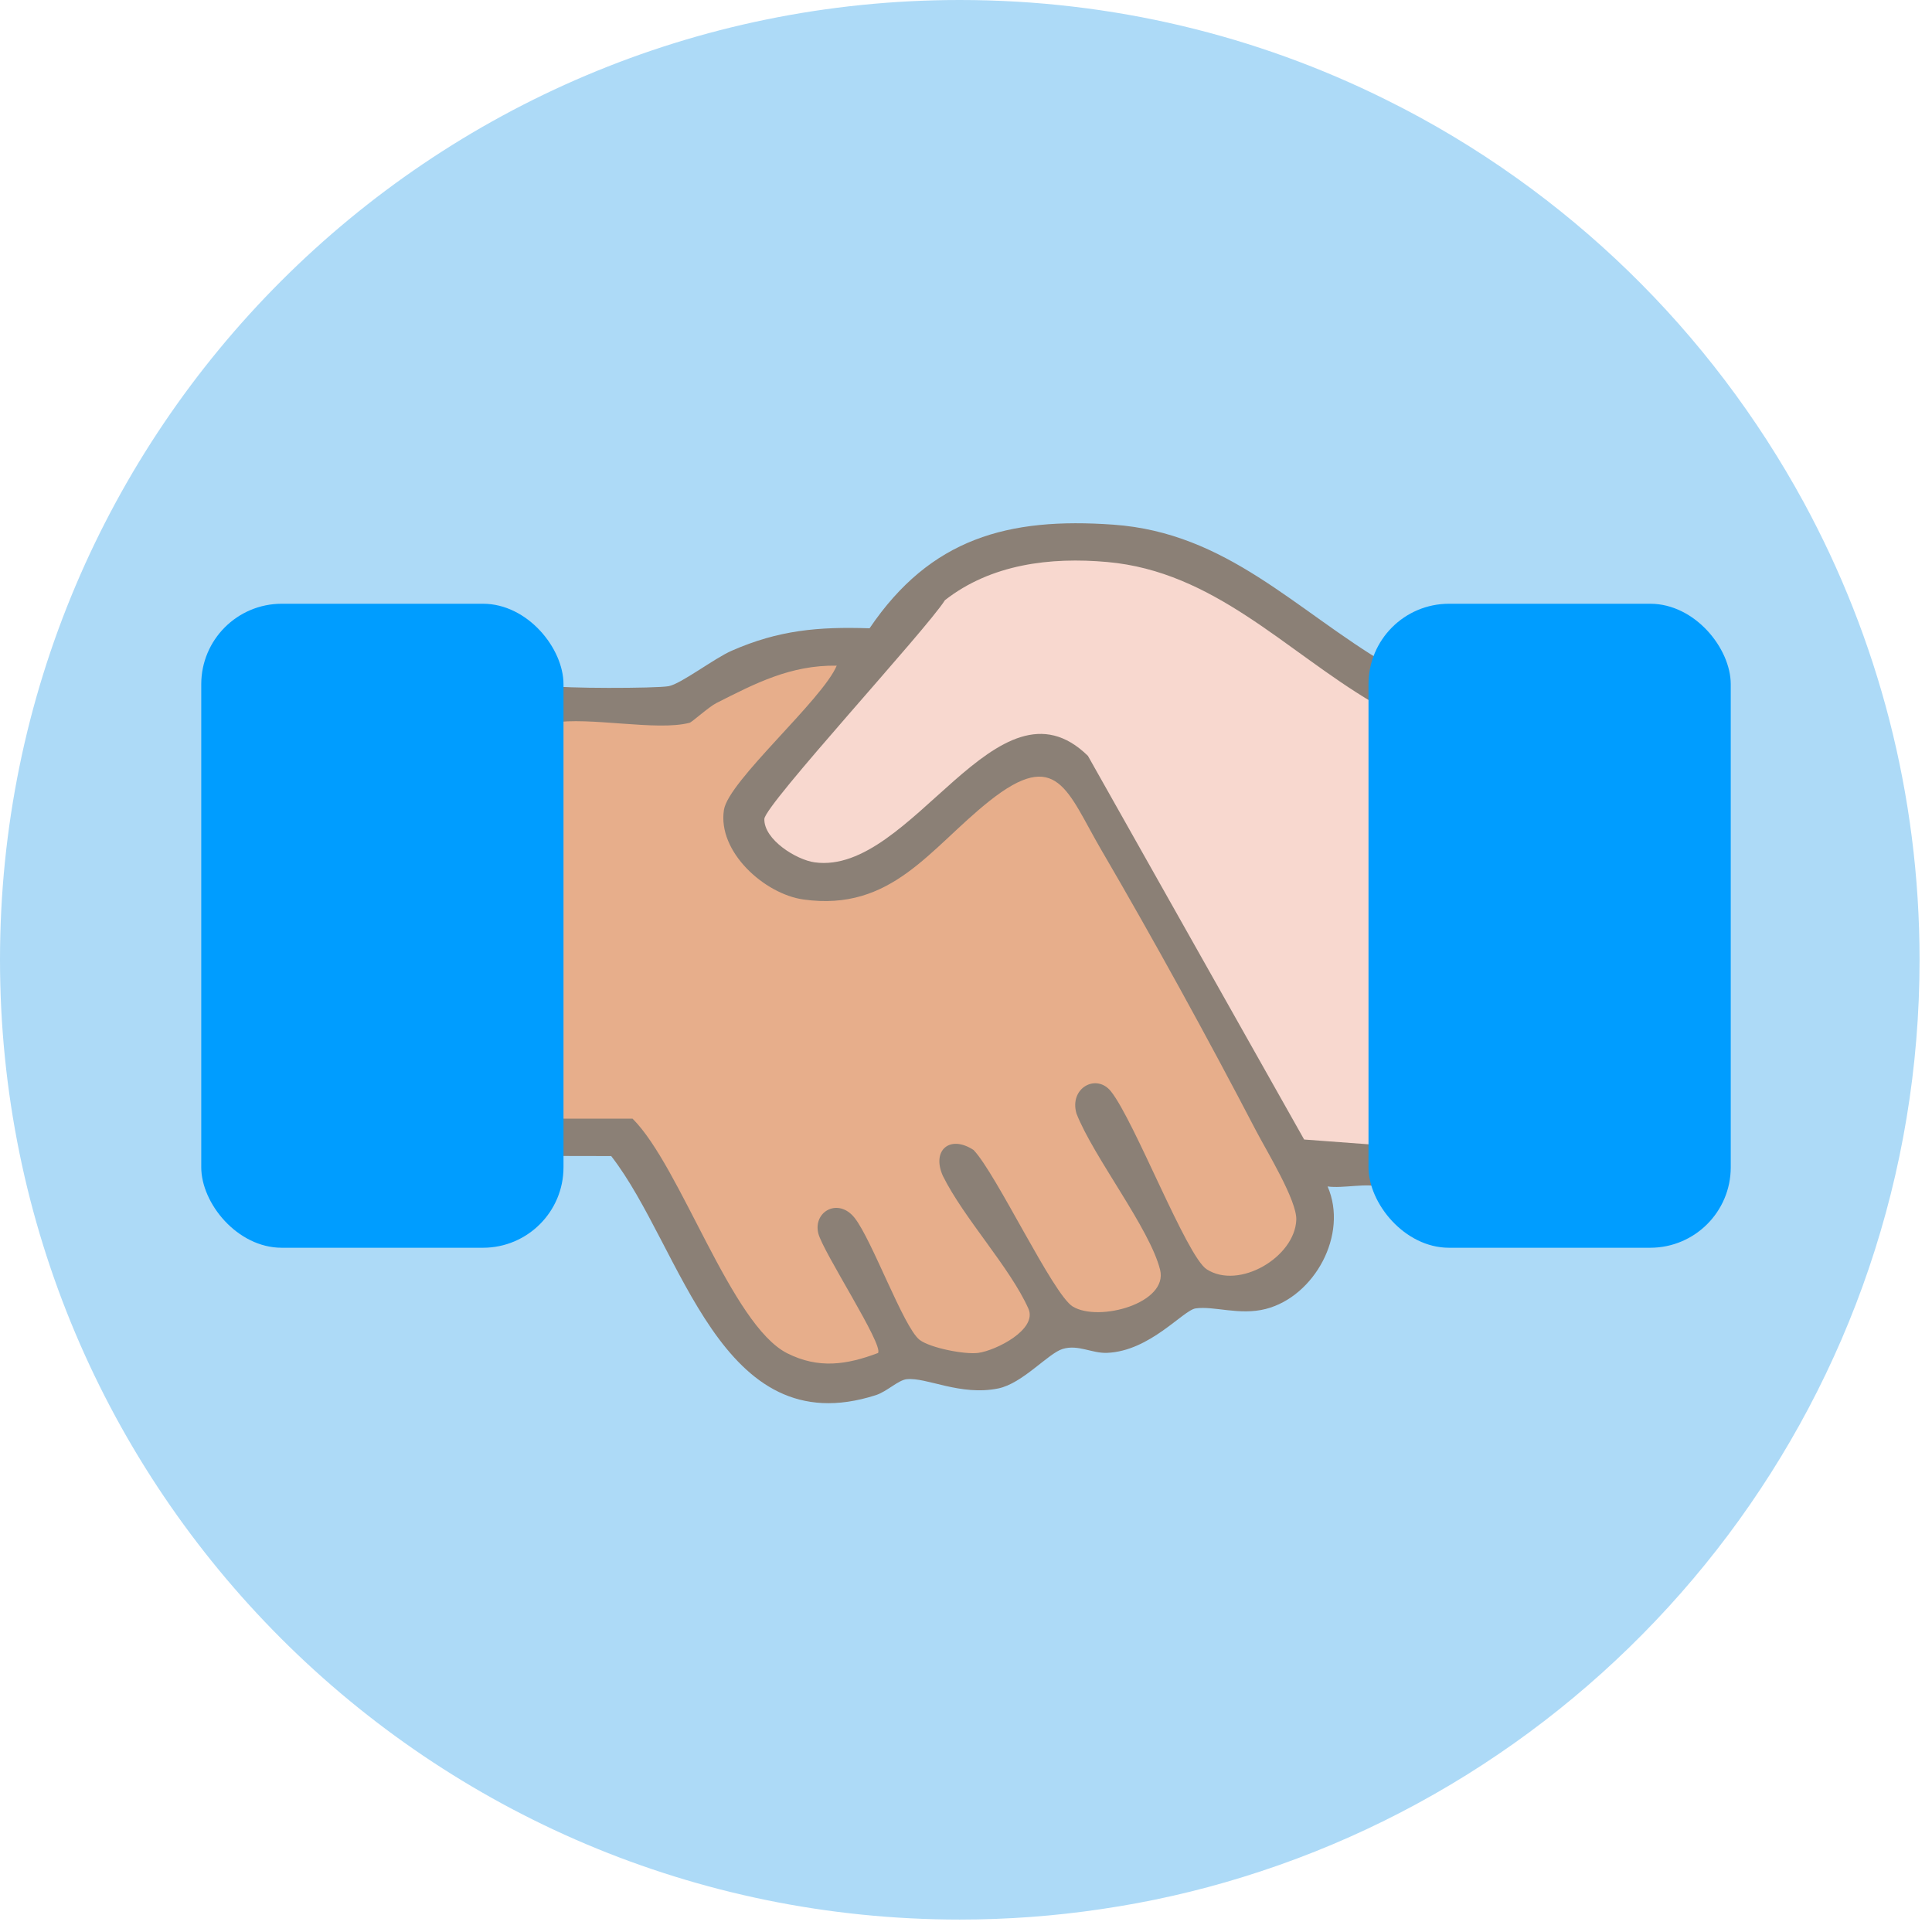 <svg width="48" height="48" viewBox="0 0 48 48" fill="none" xmlns="http://www.w3.org/2000/svg">
<path d="M47.691 23.845C47.691 34.566 40.614 43.634 30.877 46.635C29.736 46.989 28.556 47.257 27.349 47.433C26.206 47.603 25.034 47.691 23.845 47.691C10.673 47.691 0 37.015 0 23.845C0 10.676 10.673 0 23.845 0C27.641 0 31.235 0.888 34.42 2.47C35.566 3.036 36.658 3.692 37.69 4.429C39.654 5.83 41.396 7.523 42.852 9.445C43.578 10.402 44.235 11.418 44.814 12.481C46.649 15.86 47.691 19.73 47.691 23.848V23.845Z" fill="#ADDAF7"/>
<path d="M16.5 17.5H13.5H12.5V28H15.5L18 33L20.5 34.5L22.5 34H25L26.5 33L28.5 32.5L29.5 32H32L32.5 29.5L28 21L26.5 19H25.5L24 20L22 21.5L21 22H19.5L18.5 21V20L21.5 16L19 16.5L16.5 17.5Z" fill="#E7AE8B"/>
<path d="M18.5 20L23 14.5L26.438 13.518L30 14L35 17L37.5 29H32.5L26.5 19H25L21 22L19 21.5L18.5 20Z" fill="#F8D8CF"/>
<path fill-rule="evenodd" clip-rule="evenodd" d="M21.604 15.61C23.12 13.371 25.049 12.848 27.66 13.035C30.487 13.235 32.179 15.158 34.48 16.517C34.66 16.412 34.83 16.299 35 16.191V30.284C34.685 29.954 34.514 29.567 34.312 29.497C33.974 29.379 33.368 29.533 32.984 29.477C33.504 30.673 32.657 32.21 31.447 32.521C30.796 32.688 30.158 32.441 29.705 32.507C29.393 32.553 28.574 33.566 27.51 33.611C27.126 33.628 26.791 33.397 26.402 33.514C26.044 33.622 25.408 34.37 24.804 34.495C23.859 34.689 23.027 34.214 22.527 34.266C22.316 34.288 22.038 34.572 21.76 34.662C17.875 35.909 16.959 31.003 15.185 28.722L13.618 28.719C13.384 29.623 12.967 30.322 12.168 30.621C12.671 30.257 13 29.668 13 29V16.161C13.257 16.394 13.468 16.692 13.685 17.035C13.908 17.108 16.305 17.105 16.612 17.048C16.92 16.991 17.747 16.356 18.177 16.168C19.344 15.655 20.333 15.567 21.604 15.61ZM20.788 16.538C19.644 16.521 18.77 16.975 17.797 17.468C17.612 17.561 17.191 17.944 17.129 17.959L17.128 17.958C16.32 18.171 14.638 17.8 13.726 17.958V27.793H15.716C16.916 28.987 18.165 32.922 19.561 33.623C20.337 34.012 21.034 33.91 21.814 33.615C21.961 33.417 20.441 31.099 20.33 30.641C20.199 30.098 20.828 29.748 21.232 30.257C21.665 30.802 22.451 32.983 22.847 33.288C23.107 33.488 23.97 33.658 24.307 33.612C24.746 33.551 25.782 33.031 25.55 32.512C25.09 31.483 23.949 30.272 23.424 29.212C23.14 28.572 23.604 28.186 24.189 28.572C24.757 29.168 26.163 32.164 26.653 32.461C27.304 32.854 29.03 32.375 28.822 31.546C28.563 30.514 27.173 28.756 26.745 27.667C26.559 27.029 27.238 26.663 27.599 27.112C28.186 27.844 29.477 31.209 29.98 31.535C30.782 32.052 32.169 31.236 32.206 30.307C32.225 29.828 31.471 28.601 31.208 28.096C30.013 25.803 28.66 23.339 27.357 21.108C26.514 19.664 26.271 18.557 24.578 19.904C23.099 21.081 22.159 22.654 19.964 22.348C18.996 22.214 17.823 21.164 17.986 20.121C18.1 19.4 20.431 17.389 20.788 16.538ZM27.51 13.963C26.093 13.836 24.624 14.015 23.477 14.911C23.023 15.636 19.003 19.992 18.99 20.347C18.977 20.861 19.786 21.363 20.242 21.425C22.657 21.755 24.785 16.582 27.029 18.779L32.401 28.311L34.136 28.44H34.138V17.763C34.138 17.736 34.247 17.671 34.206 17.566L34.083 17.441C31.917 16.152 30.152 14.198 27.51 13.963Z" fill="#8B8076"/>
<rect x="34" y="15" width="9" height="16" rx="2" fill="#009DFF"/>
<rect x="5" y="15" width="9" height="16" rx="2" fill="#009DFF"/>
</svg>
